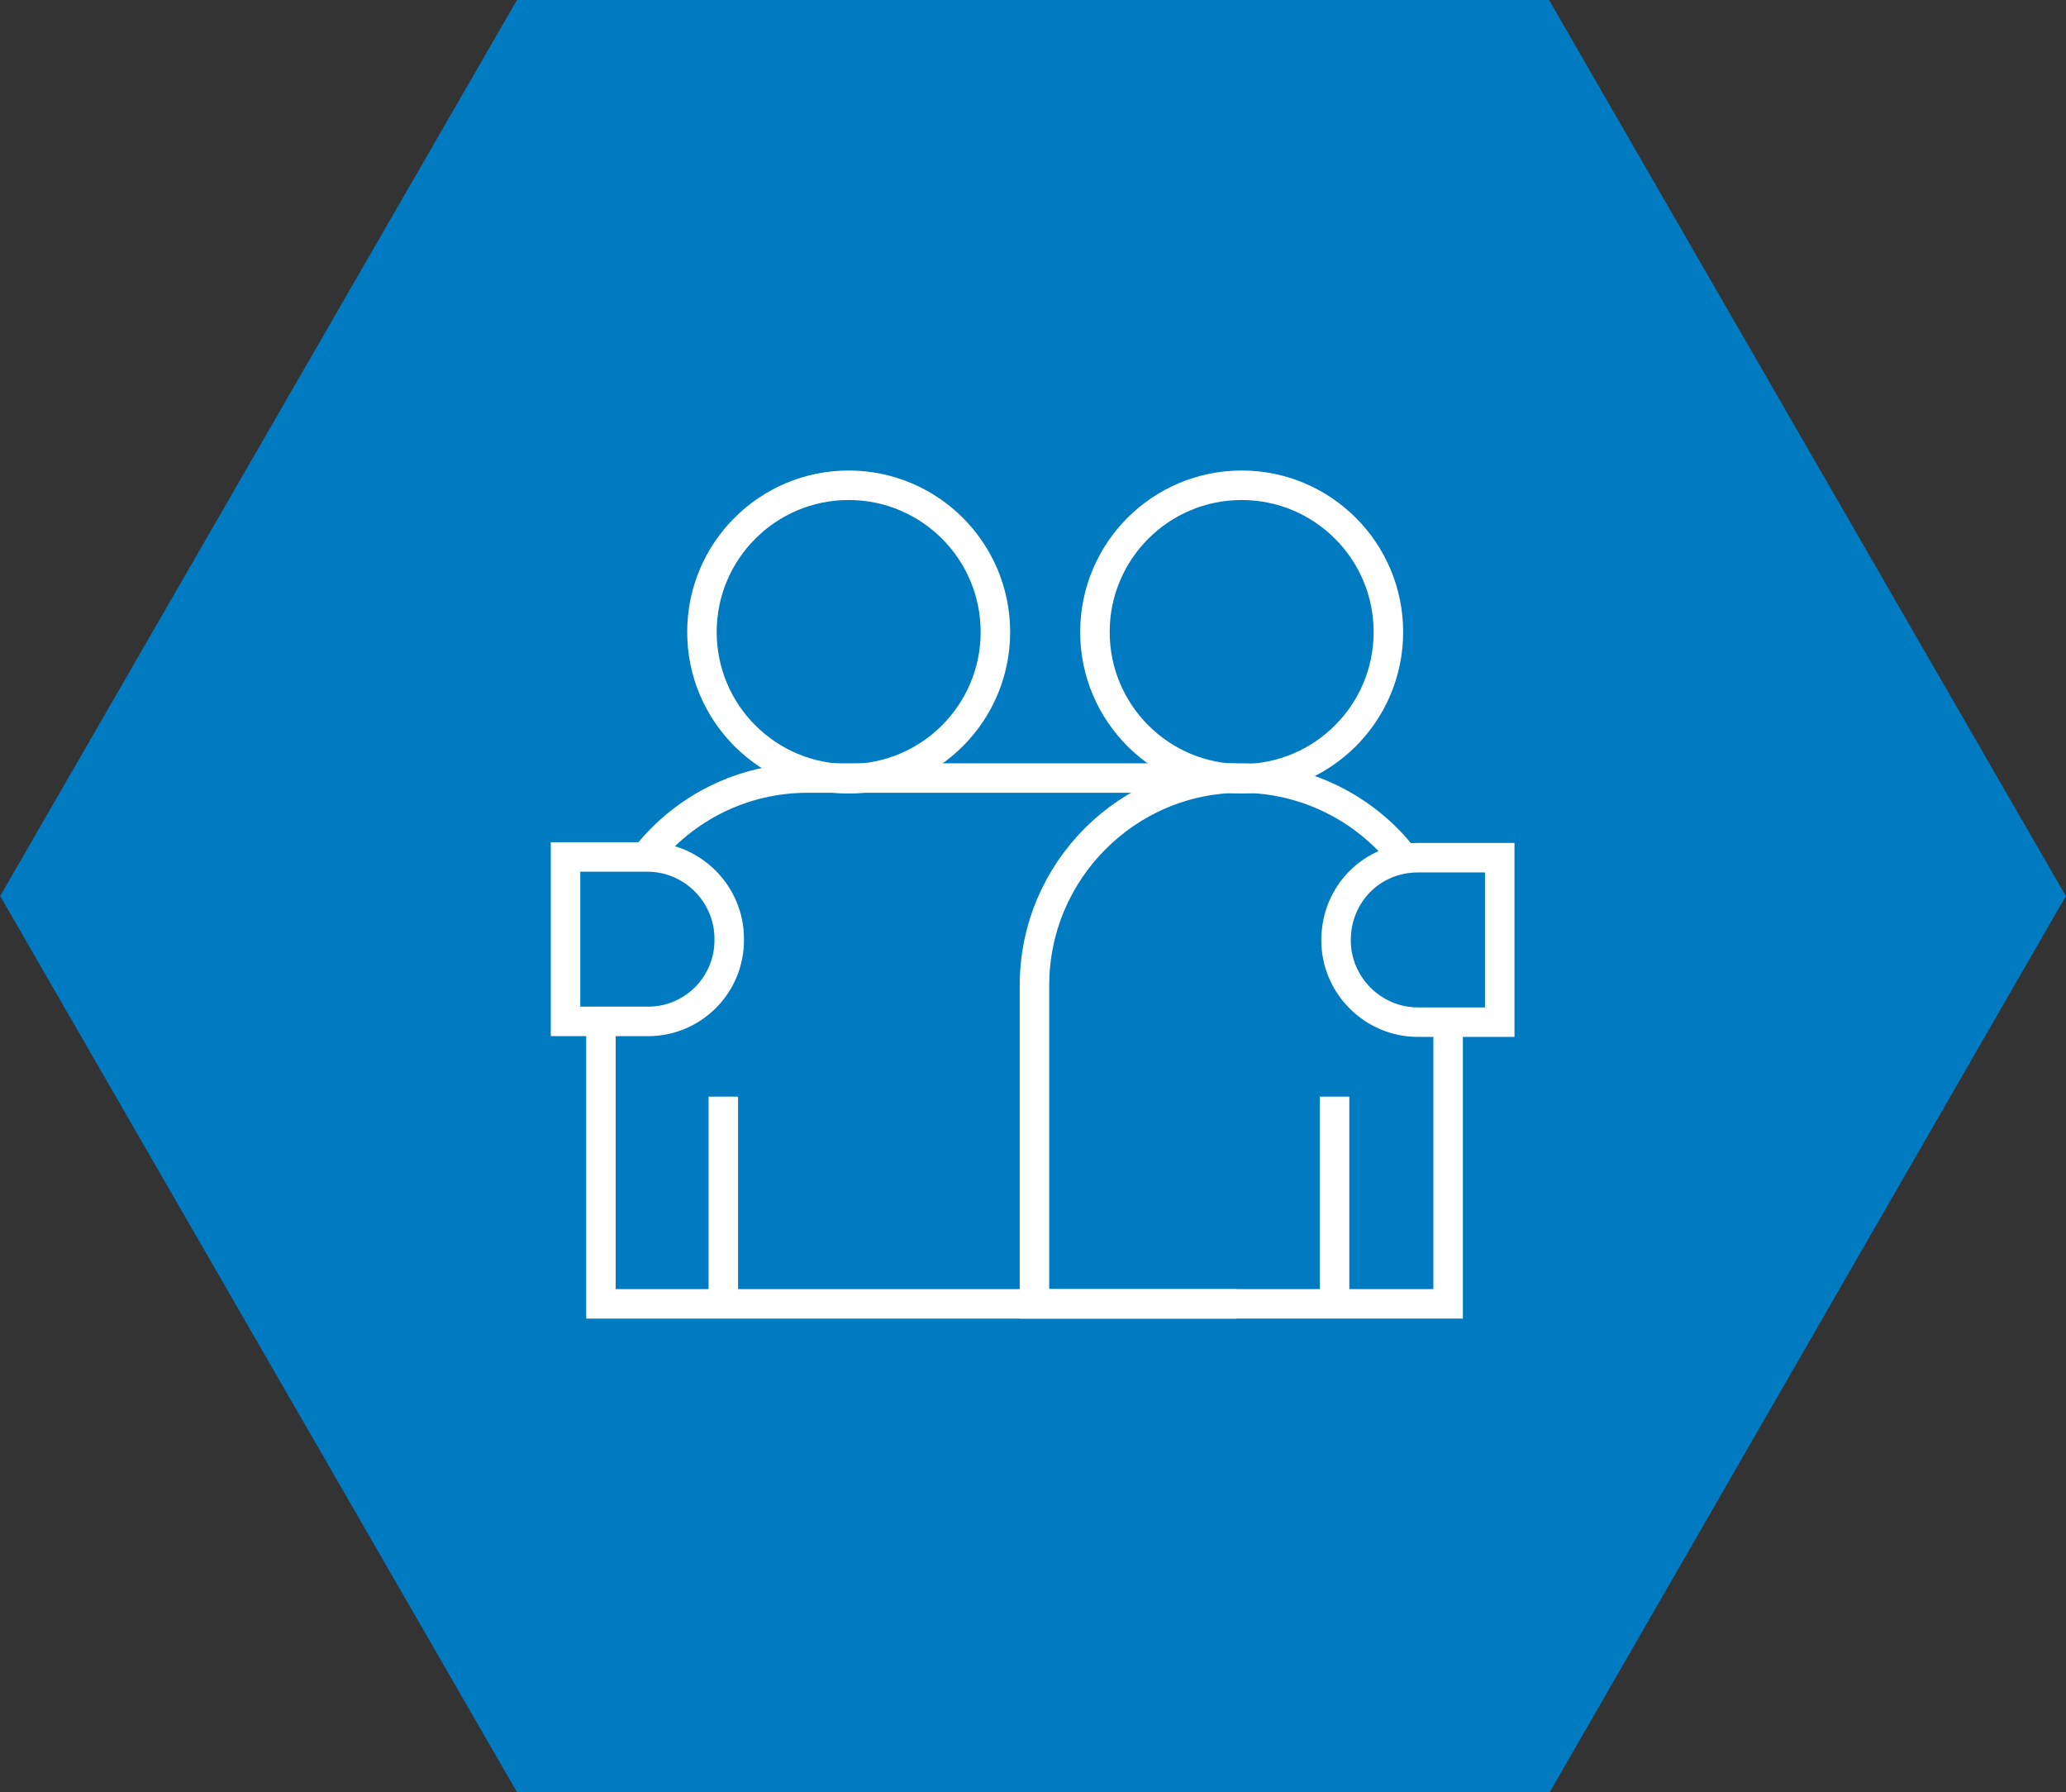 <?xml version="1.0" encoding="UTF-8"?> <!-- Generator: Adobe Illustrator 26.1.0, SVG Export Plug-In . SVG Version: 6.00 Build 0) --> <svg xmlns="http://www.w3.org/2000/svg" xmlns:xlink="http://www.w3.org/1999/xlink" id="Слой_1" x="0px" y="0px" viewBox="0 0 280.2 243" style="enable-background:new 0 0 280.2 243;" xml:space="preserve"><rect x="0" y="0" width="280.2" height="243" fill="#333333" stroke="none"/> <style type="text/css"> .st0{fill:#007BC2;stroke:#007BC2;stroke-miterlimit:10;} .st1{fill:none;stroke:#FFFFFF;stroke-width:4;stroke-miterlimit:10;} </style> <g> <g> <polygon class="st0" points="70.6,242 1.2,121.5 70.6,1 209.6,1 279,121.5 209.6,242 "></polygon> <g> <path class="st0" d="M209.3,1.5l69.2,120l-69.2,120H70.9l-69.1-120l69.1-120H209.3 M209.8,0.5H70.4l-69.8,121l69.8,121h139.5 l69.7-121L209.8,0.5L209.8,0.5z"></path> </g> </g> <g> <path class="st1" d="M196.4,138.8v38h-56.1v-43.2c0-15.5,12.6-28.1,28-28.1h0c8.9,0,16.9,4.2,22,10.7"></path> <path class="st1" d="M87.7,116c5.1-6.4,13-10.5,21.8-10.5h58.1"></path> <polyline class="st1" points="167.7,176.8 81.5,176.8 81.5,138.6 "></polyline> <ellipse class="st1" cx="168.4" cy="85.7" rx="19.9" ry="19.9"></ellipse> <ellipse class="st1" cx="115.1" cy="85.7" rx="19.9" ry="19.9"></ellipse> <line class="st1" x1="181" y1="148.7" x2="181" y2="177.3"></line> <line class="st1" x1="98.1" y1="148.7" x2="98.1" y2="177.3"></line> <path class="st1" d="M87.9,138.5H76.7v-22.3h11.1c6.1,0,11.1,5,11.1,11.1v0C99,133.5,94,138.5,87.9,138.5z"></path> <path class="st1" d="M192.3,116.3h11.1v22.3h-11.1c-6.1,0-11.1-5-11.1-11.1v0C181.2,121.2,186.1,116.3,192.3,116.3z"></path> </g> </g> </svg> 